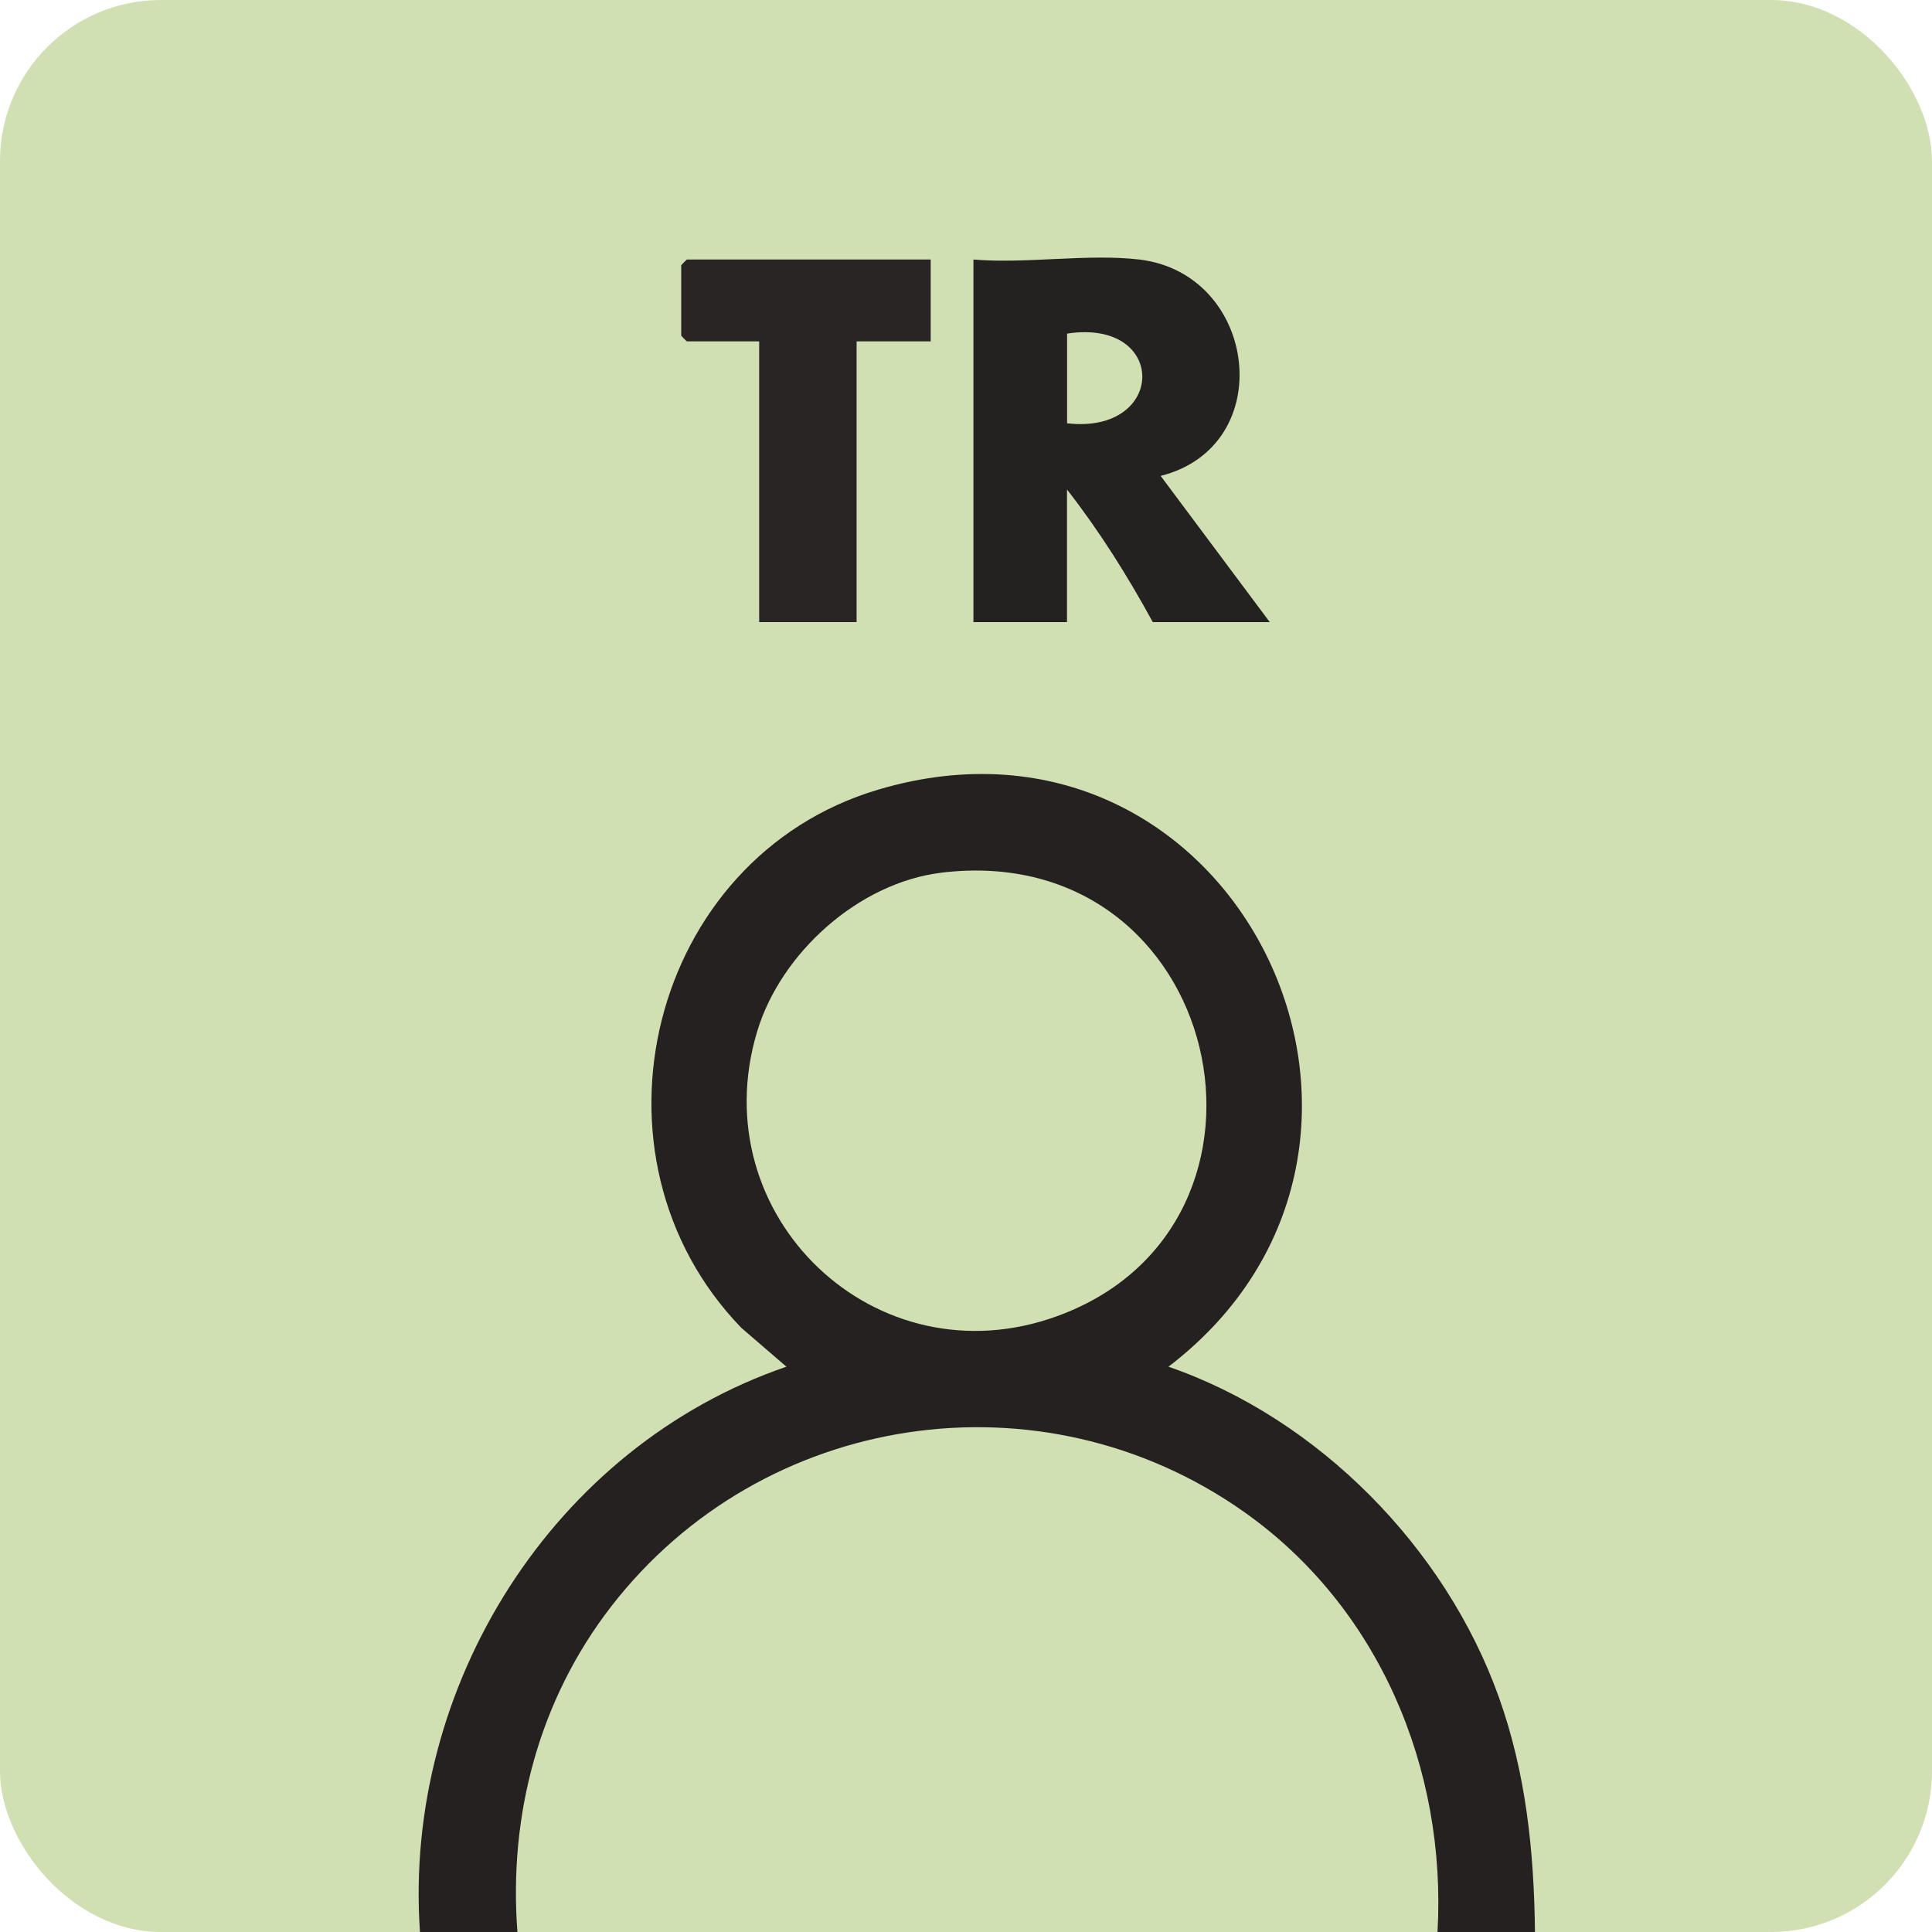 <svg width="40" height="40" viewBox="0 0 40 40" fill="none" xmlns="http://www.w3.org/2000/svg">
<g clip-path="url(#clip0_2275_22293)">
<rect width="40" height="40" rx="3.333" fill="#D1E0B3"/>
<g clip-path="url(#clip1_2275_22293)">
<path d="M8.695 40C8.341 34.912 11.454 29.949 16.282 28.296L15.35 27.493C11.913 23.941 13.448 17.757 18.177 16.35C25.588 14.146 30.203 23.7 24.192 28.296C27.299 29.37 29.929 32.048 31.032 35.138C31.596 36.719 31.76 38.327 31.78 40.001C31.108 40.001 30.433 40.001 29.762 40.001C29.955 36.613 28.542 33.266 25.752 31.299C21.558 28.343 15.779 29.219 12.652 33.263C11.165 35.185 10.527 37.576 10.713 40.001C10.041 40.001 9.366 40.001 8.695 40.001V40ZM19.494 18.068C17.783 18.273 16.168 19.725 15.677 21.353C14.525 25.169 18.129 28.623 21.894 27.247C27.087 25.35 25.341 17.368 19.494 18.067V18.068Z" fill="#252121"/>
<path d="M23.586 5.373C26.044 5.663 26.482 9.236 24.03 9.853L26.289 12.88H23.867C23.347 11.926 22.759 10.99 22.091 10.135V12.88H20.154V5.373C21.239 5.466 22.524 5.248 23.584 5.373H23.586ZM22.093 8.764C24.154 9 24.184 6.587 22.093 6.907V8.764Z" fill="#242121"/>
<path d="M19.269 5.373V7.068H17.735V12.88H15.718V7.068H14.224C14.216 7.068 14.104 6.956 14.104 6.948V5.494C14.104 5.485 14.216 5.373 14.224 5.373H19.269Z" fill="#282524"/>
</g>
</g>
<defs>
<clipPath id="clip0_2275_22293">
<rect width="40" height="40" rx="3.333" fill="white"/>
</clipPath>
<clipPath id="clip1_2275_22293">
<rect width="23.112" height="34.667" fill="white" transform="translate(8.667 5.333)"/>
</clipPath>
</defs>
</svg>
